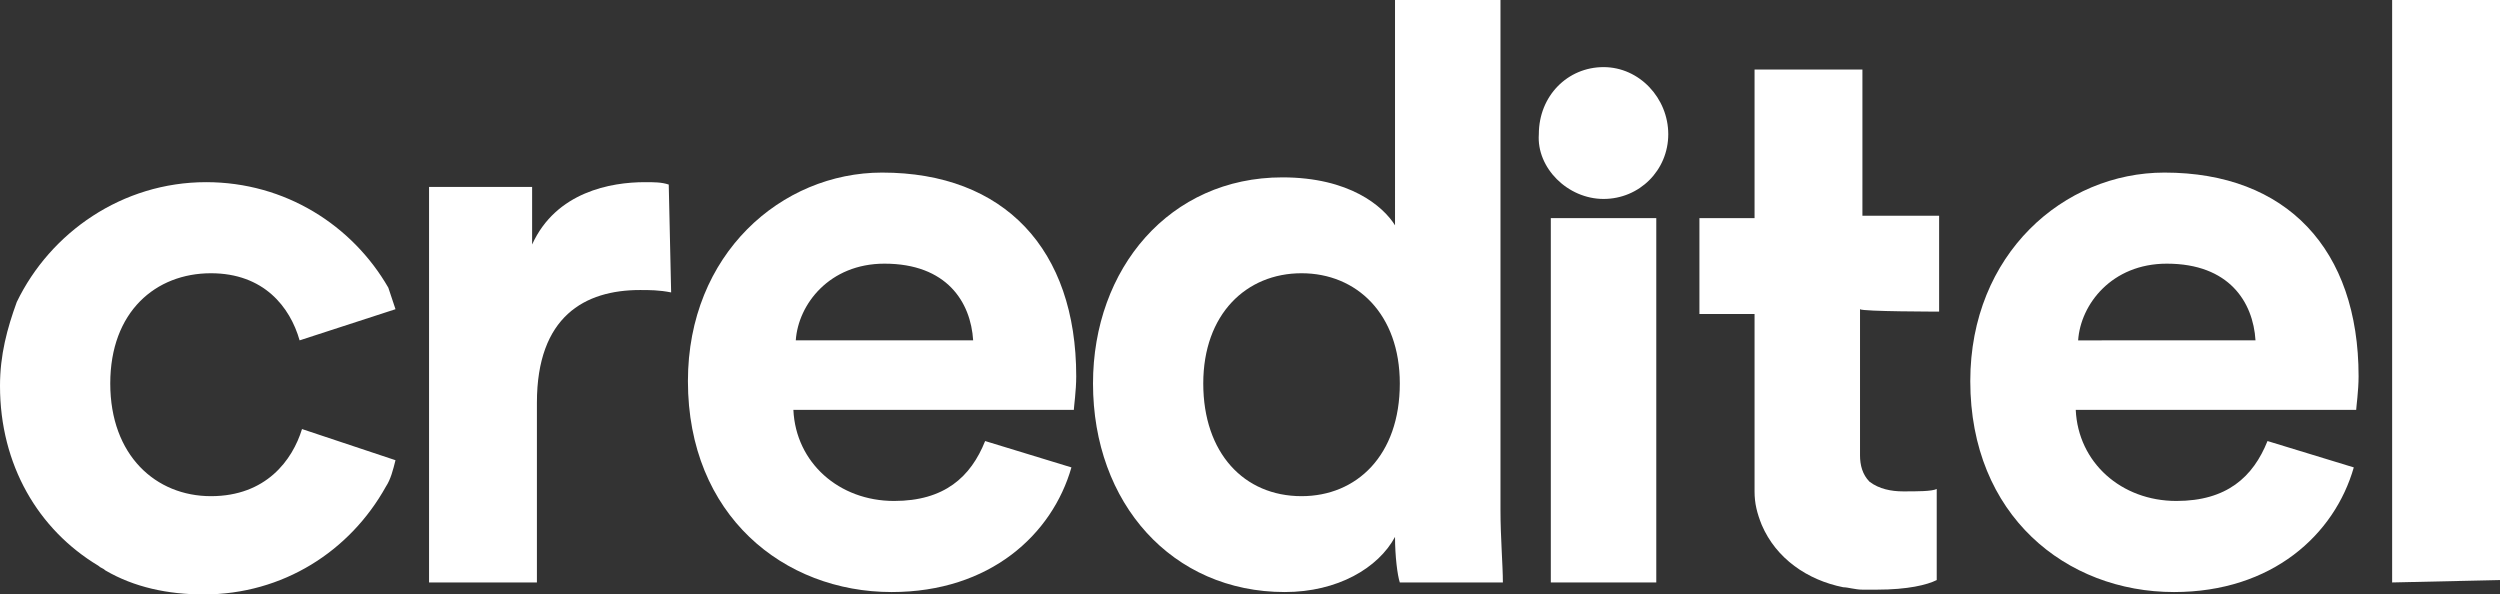 <?xml version="1.0" encoding="utf-8"?>
<!-- Generator: Adobe Illustrator 25.0.0, SVG Export Plug-In . SVG Version: 6.00 Build 0)  -->
<svg version="1.1" id="Layer_1" xmlns="http://www.w3.org/2000/svg" xmlns:xlink="http://www.w3.org/1999/xlink" x="0px" y="0px"
	 viewBox="0 0 104.3 24.8" style="enable-background:new 0 0 104.3 24.8;" xml:space="preserve">
<rect x="0" y="0" width="104.3" height="24.8" fill="#333333" stroke="none"/>
<style type="text/css">
	.st0{fill:#FFFFFF;}
</style>
<g>
	<g>
		<path class="st0" d="M28,12.2c-0.5-0.1-0.9-0.1-1.3-0.1c-2.3,0-4.3,1.1-4.3,4.7v7.5h-4.5V7.8h4.3v2.4c1-2.2,3.3-2.6,4.7-2.6
			c0.4,0,0.7,0,1,0.1L28,12.2L28,12.2z"/>
		<path class="st0" d="M44.7,19.5c-0.8,2.8-3.4,5.2-7.5,5.2c-4.5,0-8.5-3.2-8.5-8.8c0-5.3,3.9-8.7,8.1-8.7c5.1,0,8.1,3.2,8.1,8.5
			c0,0.6-0.1,1.3-0.1,1.4H33.1c0.1,2.2,1.9,3.8,4.2,3.8c2.1,0,3.2-1,3.8-2.5L44.7,19.5z M40.6,14.2c-0.1-1.6-1.1-3.2-3.7-3.2
			c-2.3,0-3.6,1.7-3.7,3.2H40.6z"/>
		<path class="st0" d="M62.6,21.3c0,1.1,0.1,2.3,0.1,3h-4.3c-0.1-0.3-0.2-1.1-0.2-1.9c-0.7,1.3-2.4,2.3-4.6,2.3c-4.7,0-8-3.7-8-8.7
			c0-4.8,3.2-8.6,7.9-8.6c2.8,0,4.2,1.2,4.7,2V0h4.4C62.6,0,62.6,21.3,62.6,21.3z M54.3,20.7c2.3,0,4.1-1.7,4.1-4.7
			c0-2.9-1.8-4.6-4.1-4.6s-4.1,1.7-4.1,4.6S51.9,20.7,54.3,20.7z"/>
		<g>
			<path class="st0" d="M66.9,8.3c1.5,0,2.7-1.2,2.7-2.7s-1.2-2.8-2.7-2.8S64.2,4,64.2,5.6C64.1,7,65.4,8.3,66.9,8.3z"/>
			<polygon class="st0" points="64.7,11.4 64.7,22 64.7,24.3 69.1,24.3 69.1,22 69.1,11.4 69.1,9.1 64.7,9.1 			"/>
		</g>
		<path class="st0" d="M98.2,19.5c-0.8,2.8-3.4,5.2-7.5,5.2c-4.5,0-8.5-3.2-8.5-8.8c0-5.3,3.9-8.7,8.1-8.7c5.1,0,8.1,3.2,8.1,8.5
			c0,0.6-0.1,1.3-0.1,1.4H86.6c0.1,2.2,1.9,3.8,4.2,3.8c2.1,0,3.2-1,3.8-2.5L98.2,19.5z M94.1,14.2C94,12.6,93,11,90.4,11
			c-2.3,0-3.6,1.7-3.7,3.2H94.1z"/>
		<path class="st0" d="M99.8,24.3V0h4.5v24.2L99.8,24.3L99.8,24.3z"/>
		<path class="st0" d="M80.9,13V9h-3.2V7.7V2.9h-0.2h-4h-0.3v3.6v2.6h-2.3v4h2.3c0,0.6,0,1.2,0,1.8c0,1.2,0,2.4,0,3.5
			c0,0.5,0,1,0,1.5c0,0.2,0,0.4,0,0.6c0,0.5,0.1,0.9,0.3,1.4c0.6,1.4,1.9,2.3,3.4,2.6c0.2,0,0.5,0.1,0.8,0.1c0.2,0,0.4,0,0.6,0
			c1.3,0,2.1-0.2,2.5-0.4v-3.8c-0.2,0.1-0.8,0.1-1.4,0.1c-0.5,0-1-0.1-1.4-0.4c-0.3-0.3-0.4-0.7-0.4-1.1c0-0.6,0-1.2,0-1.7
			c0-0.3,0-4.4,0-4.4C77.7,13,80.9,13,80.9,13z"/>
		<path class="st0" d="M12.6,17.9c-0.4,1.3-1.5,2.8-3.8,2.8S4.6,19,4.6,16s1.9-4.6,4.2-4.6c2.2,0,3.3,1.4,3.7,2.8l4-1.3
			c-0.1-0.3-0.2-0.6-0.3-0.9c-1.5-2.6-4.3-4.4-7.6-4.4c-3.5,0-6.5,2.1-7.9,5C0.3,13.7,0,14.8,0,16.1c0,3.3,1.6,6,4.1,7.5
			c0.1,0.1,0.2,0.1,0.3,0.2l0,0c1.2,0.7,2.6,1,4.1,1c3.3,0,6.1-1.8,7.6-4.5c0.2-0.3,0.3-0.7,0.4-1.1L12.6,17.9z"/>
	</g>
</g>
</svg>
